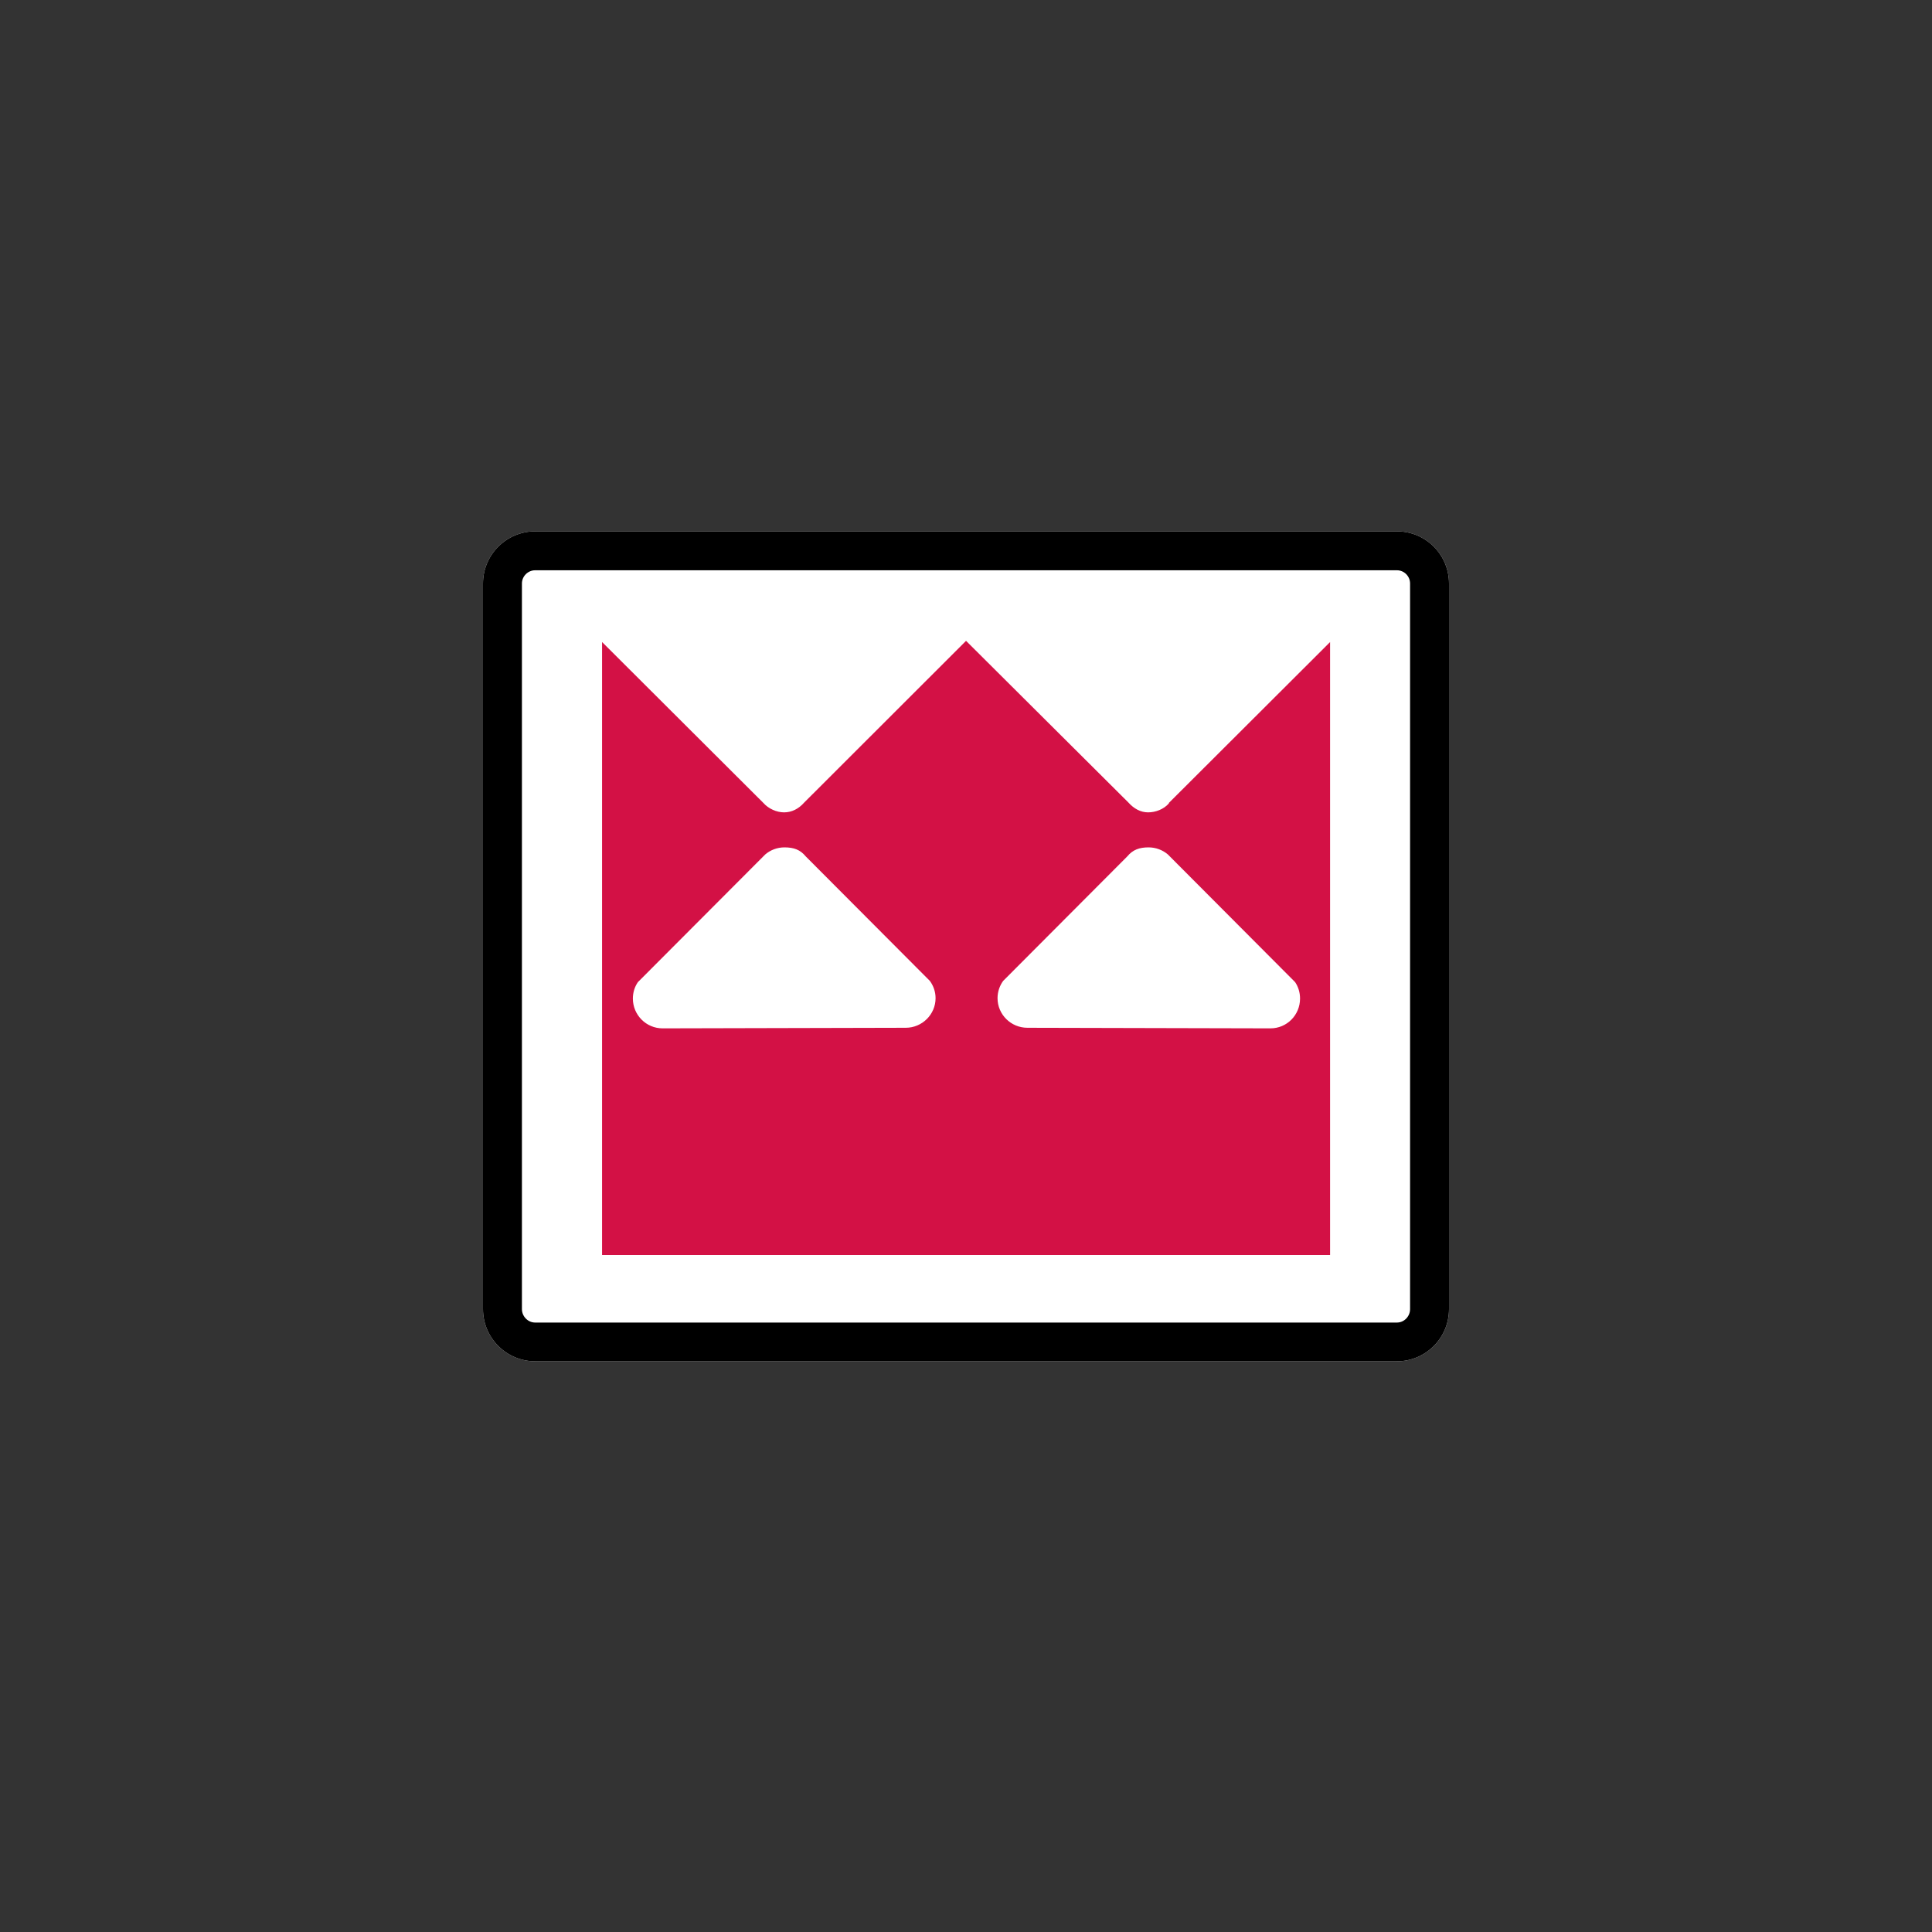 <svg width="40" height="40" viewBox="0 0 40 40" fill="none" xmlns="http://www.w3.org/2000/svg">
<rect x="0" y="0" width="40" height="40" fill="#333333" stroke="none"/>
<path d="M29.545 27.795H10.511V11.469H29.545V27.795Z" fill="white"/>
<path d="M11.079 11.001C10.485 11.001 10 11.484 10 12.08V27.105C10 27.7 10.485 28.184 11.079 28.184H28.923C29.518 28.184 30 27.7 30 27.105V12.08C30 11.484 29.518 11.001 28.923 11.001H11.079Z" fill="white"/>
<path d="M11.079 11.001C10.485 11.001 10 11.484 10 12.08V27.105C10 27.7 10.485 28.184 11.079 28.184H28.923C29.518 28.184 30 27.7 30 27.105V12.08C30 11.484 29.518 11.001 28.923 11.001H11.079ZM10.806 27.105V12.08C10.806 11.93 10.931 11.807 11.079 11.807H28.923C29.071 11.807 29.194 11.93 29.194 12.08V27.105C29.194 27.255 29.071 27.382 28.923 27.382H11.079C10.931 27.382 10.806 27.255 10.806 27.105Z" fill="black"/>
<path d="M27.515 13.316L24.201 16.623V16.632C24.096 16.755 23.925 16.819 23.77 16.819C23.615 16.819 23.476 16.743 23.36 16.613L20.001 13.268L16.65 16.616C16.533 16.749 16.389 16.819 16.234 16.819C16.078 16.819 15.909 16.743 15.804 16.623L12.489 13.316L12.465 13.293V25.984H19.531H20.475H27.538V13.293L27.515 13.316ZM18.753 21.279L13.718 21.291C13.379 21.291 13.103 21.015 13.103 20.674C13.103 20.549 13.139 20.432 13.207 20.334L15.844 17.69C15.949 17.6 16.089 17.544 16.241 17.544C16.435 17.544 16.569 17.593 16.681 17.73L19.252 20.309C19.325 20.408 19.37 20.533 19.37 20.666C19.37 21.004 19.09 21.279 18.753 21.279ZM26.303 21.291L21.272 21.279C20.93 21.279 20.653 21.004 20.653 20.666C20.653 20.533 20.697 20.408 20.769 20.309L23.34 17.73C23.453 17.593 23.589 17.544 23.78 17.544C23.933 17.544 24.073 17.6 24.179 17.69L26.814 20.334C26.88 20.432 26.916 20.549 26.916 20.674C26.916 21.015 26.644 21.291 26.303 21.291Z" fill="#D31145"/>
</svg>
